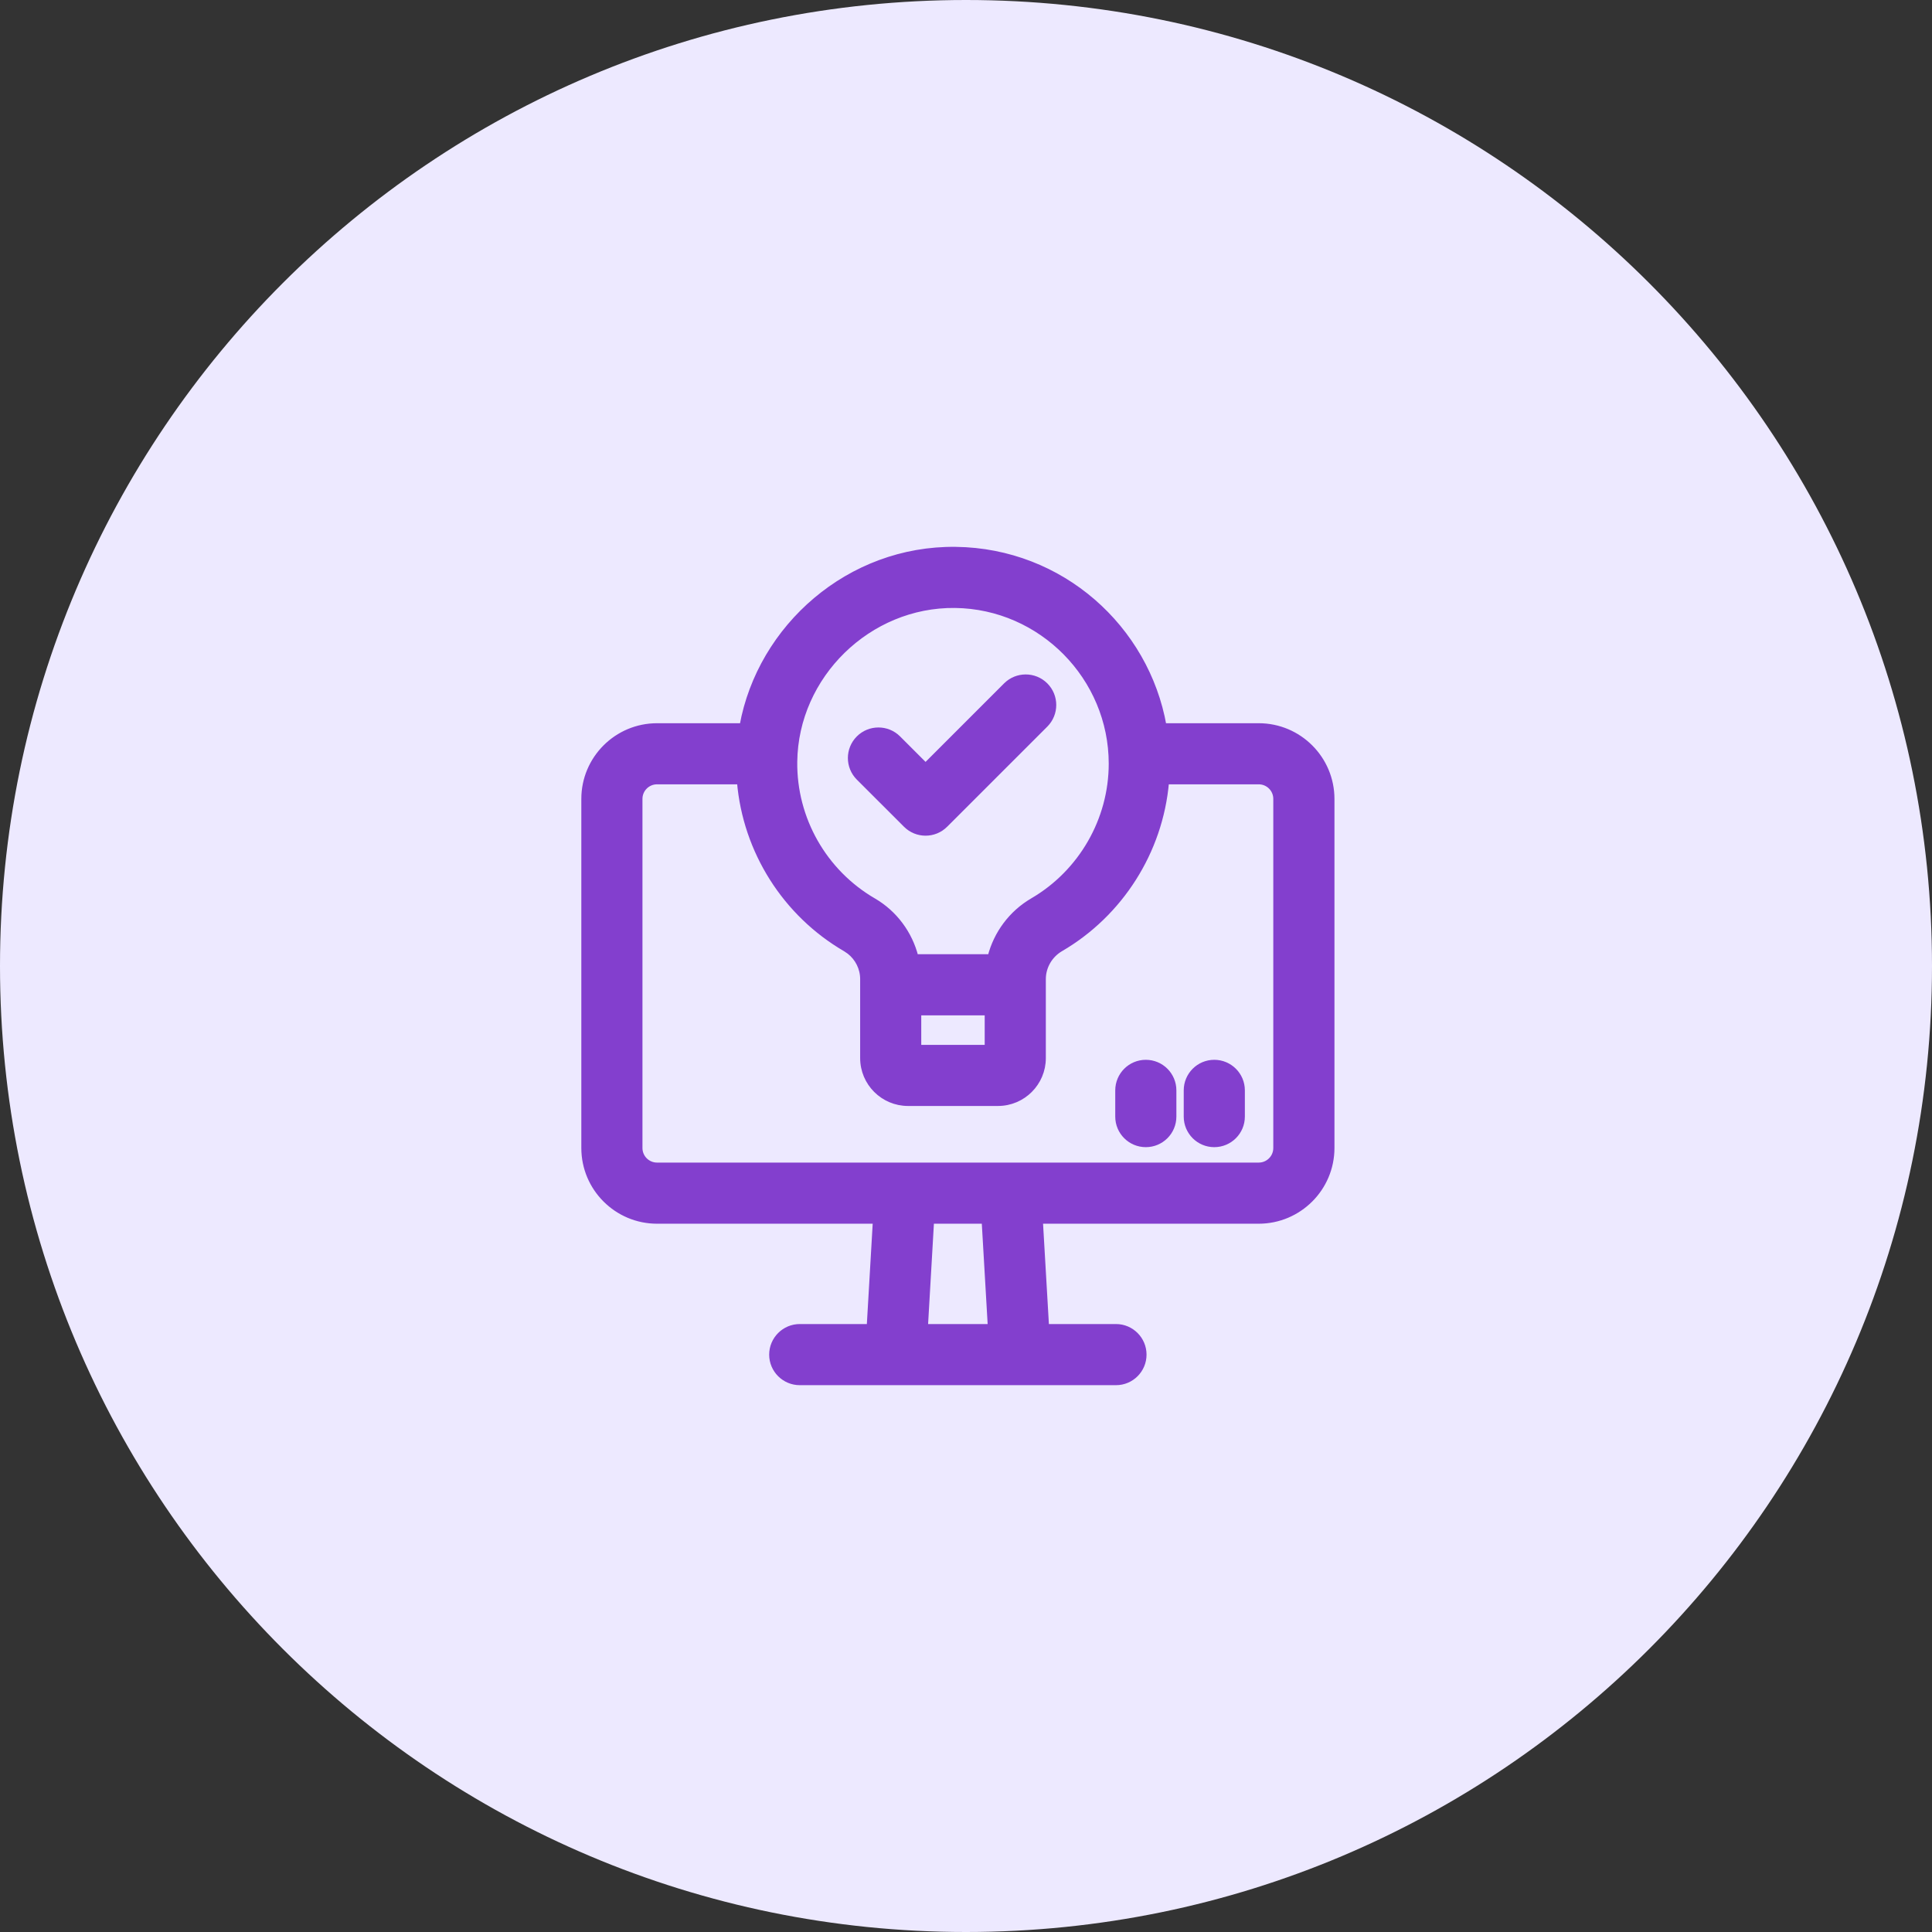 <svg width="56" height="56" viewBox="0 0 56 56" fill="none" xmlns="http://www.w3.org/2000/svg">
<rect x="0" y="0" width="56" height="56" fill="#333333" stroke="none"/>
<path d="M28 56C43.464 56 56 43.464 56 28C56 12.536 43.464 0 28 0C12.536 0 0 12.536 0 28C0 43.464 12.536 56 28 56Z" fill="#EDE9FF"/>
<path d="M27.704 15.926C30.771 15.965 33.233 18.205 33.736 21.038H36.485C37.654 21.038 38.604 21.988 38.605 23.156V33.276C38.604 34.445 37.653 35.394 36.485 35.395H30.154L30.332 38.453H32.348C32.795 38.453 33.158 38.817 33.158 39.265C33.158 39.712 32.795 40.075 32.348 40.075H23.182C22.734 40.075 22.37 39.712 22.37 39.265C22.37 38.817 22.734 38.453 23.182 38.453H25.197L25.375 35.395H19.044C17.877 35.395 16.925 34.446 16.925 33.276V23.156C16.925 21.988 17.876 21.038 19.044 21.038H21.512C22.033 18.174 24.612 15.885 27.704 15.926ZM26.822 38.453H28.707L28.529 35.395H26.999L26.822 38.453ZM19.044 22.659C18.77 22.659 18.547 22.882 18.547 23.156V33.276C18.547 33.55 18.77 33.773 19.044 33.773H36.485C36.759 33.773 36.982 33.55 36.982 33.276V23.156C36.982 22.882 36.759 22.659 36.485 22.659H33.81C33.636 24.691 32.466 26.502 30.747 27.504C30.433 27.687 30.239 28.023 30.239 28.38V30.67C30.239 31.393 29.651 31.982 28.927 31.982H26.319C25.596 31.982 25.007 31.394 25.007 30.67V28.38C25.007 28.066 24.859 27.772 24.616 27.583L24.507 27.509C22.756 26.492 21.607 24.672 21.436 22.659H19.044ZM26.628 30.361H28.617V29.355H26.628V30.361ZM27.684 17.547C25.179 17.516 23.064 19.586 23.034 22.079C23.014 23.732 23.891 25.275 25.321 26.106C25.937 26.464 26.372 27.058 26.544 27.733H28.702C28.875 27.058 29.312 26.464 29.93 26.104C31.337 25.283 32.212 23.762 32.212 22.136C32.212 19.641 30.183 17.579 27.684 17.547Z" fill="#833FCE" stroke="#833FCE" stroke-width="0.15"/>
<path d="M33.212 30.794C33.66 30.794 34.023 31.157 34.023 31.605V32.365C34.023 32.813 33.66 33.176 33.212 33.176C32.764 33.176 32.401 32.813 32.401 32.365V31.605C32.402 31.157 32.764 30.794 33.212 30.794Z" fill="#833FCE" stroke="#833FCE" stroke-width="0.15"/>
<path d="M35.196 30.794C35.644 30.794 36.008 31.157 36.008 31.605V32.365C36.008 32.813 35.644 33.176 35.196 33.176C34.749 33.176 34.386 32.813 34.386 32.365V31.605C34.386 31.157 34.749 30.794 35.196 30.794Z" fill="#833FCE" stroke="#833FCE" stroke-width="0.15"/>
<path d="M29.157 19.861C29.474 19.545 29.987 19.545 30.304 19.861C30.62 20.178 30.62 20.691 30.304 21.008L27.401 23.91C27.085 24.227 26.571 24.227 26.255 23.91L24.889 22.545C24.572 22.228 24.572 21.715 24.889 21.398C25.205 21.082 25.72 21.082 26.036 21.398L26.828 22.19L29.157 19.861Z" fill="#833FCE" stroke="#833FCE" stroke-width="0.15"/>
</svg>
